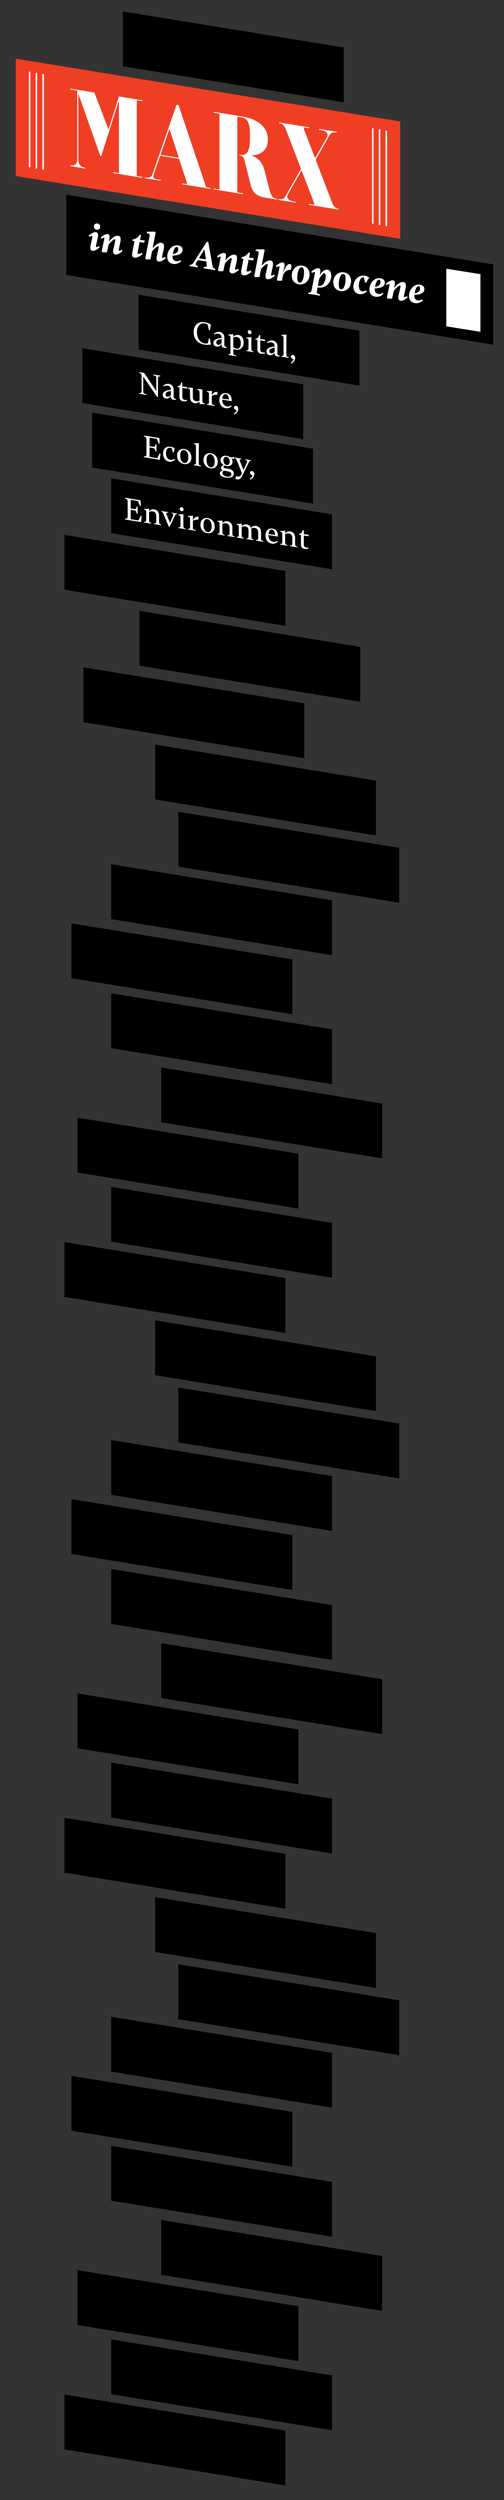 <?xml version="1.0" encoding="UTF-8"?>
<svg xmlns="http://www.w3.org/2000/svg" viewBox="0 0 1417.32 7027.74">
  <rect x="0" y="0" width="1417.32" height="7027.74" fill="#333333" stroke="none"/>
  <defs>
    <style>
      .cls-1 {
        fill: none;
        stroke: #fff;
        stroke-linecap: round;
        stroke-linejoin: round;
        stroke-width: 4.26px;
      }

      .cls-2, .cls-3, .cls-4 {
        stroke-width: 0px;
      }

      .cls-3 {
        fill: #fff;
      }

      .cls-4 {
        fill: #ef3e23;
      }
    </style>
  </defs>
  <g id="Layer_33" data-name="Layer 33">
    <polygon class="cls-4" points="1125.45 671.26 44.36 494.85 44.36 165.01 1125.45 341.41 1125.45 671.26"/>
    <polygon class="cls-2" points="966.61 287.69 345.52 186.34 345.52 32.16 966.61 133.51 966.61 287.69"/>
    <polygon class="cls-2" points="880.22 1415.56 259.13 1314.21 259.13 1160.03 880.22 1261.38 880.22 1415.56"/>
    <polygon class="cls-2" points="933.81 1600.13 312.72 1498.78 312.72 1344.6 933.81 1445.94 933.81 1600.13"/>
    <polygon class="cls-2" points="802.43 1759.15 181.34 1657.81 181.34 1503.62 802.43 1604.97 802.43 1759.15"/>
    <polygon class="cls-2" points="802.43 3747 181.34 3645.65 181.34 3491.47 802.43 3592.81 802.43 3747"/>
    <polygon class="cls-2" points="1013.1 1972.66 392.01 1871.31 392.01 1717.13 1013.1 1818.47 1013.1 1972.66"/>
    <polygon class="cls-2" points="855.6 2131.4 234.51 2030.05 234.51 1875.87 855.6 1977.22 855.6 2131.4"/>
    <polygon class="cls-2" points="1057.14 2348.54 436.05 2247.2 436.05 2093.01 1057.14 2194.36 1057.14 2348.54"/>
    <polygon class="cls-2" points="1122.49 2537.53 501.4 2436.18 501.4 2282 1122.49 2383.34 1122.49 2537.53"/>
    <polygon class="cls-2" points="933.81 2685.02 312.72 2583.67 312.72 2429.49 933.81 2530.84 933.81 2685.02"/>
    <polygon class="cls-2" points="822 2851.15 200.91 2749.8 200.91 2595.62 822 2696.96 822 2851.15"/>
    <polygon class="cls-2" points="933.81 3047.77 312.72 2946.42 312.72 2792.24 933.81 2893.59 933.81 3047.77"/>
    <polygon class="cls-2" points="1074.5 3256.25 453.41 3154.9 453.41 3000.72 1074.5 3102.07 1074.5 3256.25"/>
    <polygon class="cls-2" points="839.07 3397.38 217.98 3296.04 217.98 3141.85 839.07 3243.2 839.07 3397.38"/>
    <polygon class="cls-2" points="933.81 3591.9 312.72 3490.55 312.72 3336.37 933.81 3437.71 933.81 3591.9"/>
    <polygon class="cls-2" points="802.43 5365.45 181.34 5264.1 181.34 5109.92 802.43 5211.27 802.43 5365.45"/>
    <polygon class="cls-2" points="1057.14 3967 436.05 3865.65 436.05 3711.47 1057.14 3812.81 1057.14 3967"/>
    <polygon class="cls-2" points="1122.49 4155.98 501.4 4054.63 501.4 3900.45 1122.49 4001.8 1122.49 4155.98"/>
    <polygon class="cls-2" points="933.81 4303.47 312.72 4202.13 312.72 4047.94 933.81 4149.29 933.81 4303.47"/>
    <polygon class="cls-2" points="822 4469.6 200.91 4368.25 200.91 4214.07 822 4315.42 822 4469.6"/>
    <polygon class="cls-2" points="933.81 4666.22 312.72 4564.88 312.72 4410.69 933.81 4512.04 933.81 4666.22"/>
    <polygon class="cls-2" points="1074.5 4874.7 453.41 4773.36 453.41 4619.17 1074.5 4720.52 1074.5 4874.7"/>
    <polygon class="cls-2" points="839.07 5015.84 217.98 4914.49 217.98 4760.31 839.07 4861.65 839.07 5015.84"/>
    <polygon class="cls-2" points="933.81 5210.35 312.72 5109 312.72 4954.82 933.81 5056.17 933.81 5210.35"/>
    <polygon class="cls-2" points="802.43 6986.77 181.34 6885.42 181.34 6731.24 802.43 6832.59 802.43 6986.77"/>
    <polygon class="cls-2" points="1057.14 5588.32 436.05 5486.97 436.05 5332.79 1057.14 5434.13 1057.14 5588.32"/>
    <polygon class="cls-2" points="1122.49 5777.3 501.4 5675.95 501.4 5521.77 1122.49 5623.12 1122.49 5777.3"/>
    <polygon class="cls-2" points="933.81 5924.79 312.72 5823.45 312.72 5669.26 933.81 5770.61 933.81 5924.79"/>
    <polygon class="cls-2" points="822 6090.92 200.91 5989.57 200.91 5835.39 822 5936.74 822 6090.92"/>
    <polygon class="cls-2" points="933.81 6287.54 312.72 6186.2 312.72 6032.01 933.81 6133.36 933.81 6287.54"/>
    <polygon class="cls-2" points="1074.5 6496.02 453.41 6394.68 453.41 6240.49 1074.5 6341.84 1074.5 6496.02"/>
    <polygon class="cls-2" points="839.07 6637.16 217.98 6535.81 217.98 6381.63 839.07 6482.97 839.07 6637.16"/>
    <polygon class="cls-2" points="933.81 6831.67 312.72 6730.32 312.72 6576.14 933.81 6677.49 933.81 6831.67"/>
    <polygon class="cls-2" points="1387 968.83 186.2 772.88 186.2 547.32 1387 743.27 1387 968.83"/>
    <polygon class="cls-2" points="1010.64 1083.95 389.55 982.6 389.55 828.42 1010.64 929.76 1010.64 1083.95"/>
    <polygon class="cls-2" points="852.6 1234.45 231.51 1133.1 231.51 978.92 852.6 1080.27 852.6 1234.45"/>
  </g>
  <g id="testo_sui_dorsi" data-name="testo sui dorsi">
    <g>
      <path class="cls-3" d="m575.75,905.83c6.18,1,12.1,3.31,17.49,6.7l-3.22,16.01-2.61-.42-3.22-15.71c-2.96-1.83-6-2.77-8.88-3.24-13.92-2.26-21.49,9.72-21.49,24.37,0,15.45,7.31,29.49,21.93,31.86,3.13.51,6,.34,8.7-.21l2.96-14.08,2.61.42,3.13,16.86c-6.61,1.26-12.62,1.28-18.45.33-18.88-3.06-30.11-16.02-30.11-35.25s12.1-30.74,31.15-27.65Z"/>
      <path class="cls-3" d="m617.43,933.08c8.18,1.33,13.58,7.32,13.49,16.92l-.09,17.87c-.09,5.38,1.39,6.78,6.53,7.62v2.16c-2.44.5-4.87.47-6.87.14-4.18-.68-7.4-3.09-7.4-8.39v-1.8c-3.83,4.5-8.09,7.67-13.84,6.74-5.05-.82-9.14-4.63-9.14-10.47,0-7.19,6.61-12.76,22.89-13.72l.26-.05c-.26-5.79-2.35-10.8-9.14-11.9-4.44-.72-8.27.46-11.05,2.25l-1.48-2.13c3.83-3.51,8.88-6.38,15.84-5.25Zm-3.92,36.11c4.09.66,7.31-2.14,9.66-4.99l.09-10.77c-9.14.41-15.23,3.55-15.23,9.21,0,3.5,2.18,6.01,5.48,6.55Z"/>
      <path class="cls-3" d="m664.6,1001.73c-7.22-1.44-8.09-1.67-12.53-2.39-4.44-.72-5.31-.77-9.92-1.25v-2.25c2.61-.03,4.35.08,5.05-1.07.78-1.13.87-3.27.87-7.59v-35.13c0-4.22,0-6.2-.87-7.42-.7-1.01-2-1.4-4.87-2.23v-2.34c5.22.4,8.61.05,12.44-.68l1.74,1.27c-.26,1.85-.35,3.81-.43,6.13,3.22-3.07,7.66-6.22,14.45-5.11,9.4,1.52,14.71,10.11,14.71,20.8,0,14.11-9.14,22.69-22.02,20.6-2.52-.41-4.96-1.16-7.14-2.23v7.73c0,3.95.09,6.12.7,7.48.78,1.66,2.44,2.1,7.83,3.43v2.25Zm-8.53-27.08c2.09,2.85,4.7,4.9,8.53,5.52,7.92,1.28,12.53-5.07,12.53-15.76,0-8.99-3.31-15.99-10.88-17.22-4.18-.68-7.48.58-10.18,2.39v25.07Z"/>
      <path class="cls-3" d="m706.8,977.49c0,3.95.09,6.12.78,7.49.78,1.65,2.35,2.09,5.22,3v2.25c-4.7-1.03-5.57-1.26-10.01-1.98-4.35-.71-5.31-.77-9.92-1.25v-2.25c2.7-.01,4.26.06,5.05-1.07.78-1.13.87-3.27.87-7.59v-15.81c0-4.22,0-6.2-.87-7.42-.7-1.01-2-1.4-4.79-2.21v-2.34c5.13.38,8.44.02,12.44-.68l1.65,1.26c-.35,2.91-.43,6.31-.43,10.44v18.15Zm-10.09-44.58c0-3.05,2.35-5.1,5.31-4.62s5.31,3.29,5.31,6.34-2.35,5.19-5.31,4.71-5.31-3.29-5.31-6.43Z"/>
      <path class="cls-3" d="m723.86,981.69v-26.14l-5.48-.89v-2.43c5.74-.15,9.05-4.37,10.88-10.72l2.61.42v11.14l13.23,1.61v4.31l-13.23-2.14v22.82c0,7.64,2.09,10.22,6.79,10.98,2.18.35,4,.11,5.66-.25l1.05,2.86c-3.57,1.22-7.48,1.93-11.49,1.28-6.7-1.09-10.01-5.58-10.01-12.85Z"/>
      <path class="cls-3" d="m766.67,957.27c8.18,1.33,13.58,7.32,13.49,16.92l-.09,17.87c-.09,5.38,1.39,6.78,6.53,7.62v2.16c-2.44.5-4.87.47-6.87.14-4.18-.68-7.4-3.08-7.4-8.39v-1.8c-3.83,4.5-8.09,7.67-13.84,6.74-5.05-.82-9.14-4.63-9.14-10.47,0-7.19,6.61-12.76,22.89-13.72l.26-.05c-.26-5.79-2.35-10.8-9.14-11.9-4.44-.72-8.27.46-11.05,2.25l-1.48-2.13c3.83-3.51,8.88-6.38,15.84-5.25Zm-3.92,36.11c4.09.66,7.31-2.14,9.66-4.99l.09-10.77c-9.14.4-15.23,3.55-15.23,9.21,0,3.5,2.18,6.01,5.48,6.55Z"/>
      <path class="cls-3" d="m805.31,991.39c0,5.3,0,8,.78,9.56.78,1.65,2.35,2.09,5.22,3v2.25c-4.61-1.02-5.57-1.26-10.01-1.98-4.35-.71-5.31-.77-9.92-1.25v-2.25c2.7-.01,4.35.08,5.13-1.05.87-1.3.87-3.9.87-9.56v-37.11c0-4.22-.09-6.21-.87-7.42-.78-1.03-2-1.4-4.87-2.23v-2.34c5.22.31,8.53.03,12.44-.68l1.65,1.17c-.35,3-.43,6.31-.43,10.53v39.35Z"/>
      <path class="cls-3" d="m825.32,1009.1c-.61.08-1.22.07-1.74-.01-3.22-.52-5.48-3.58-5.48-6.28,0-2.97,1.83-5.63,5.66-5.01,3.31.54,6.35,3.81,6.35,8.58,0,7.1-4.87,12.42-10.97,15.74l-1.57-2.68c4.35-2.8,7.22-6.11,7.74-10.34Z"/>
    </g>
    <g>
      <path class="cls-3" d="m450.61,1055.7v2.52c-3.57-.04-4.87.02-5.66,1.51-.7,1.32-.7,4.02-.7,8.96v47.08l-2.87-.47-38.64-56.76.09,36.4c0,5.03,0,7.73.7,9.28.78,1.65,2.09,2.23,8.18,3.75v2.52c-6.09-1.17-8.53-1.74-11.05-2.15-2.61-.42-5.31-.68-8.79-1.07v-2.52c3.31,0,4.79-.03,5.48-1.27.78-1.31.87-3.9.87-9.29v-32.88c0-10.69-.17-10.63-6.35-12.62v-2.52l13.49,2.19,34.2,50.92v-31.27c0-5.39-.09-8.01-.87-9.57-.7-1.46-2.18-1.97-7.92-3.44v-2.52c6.09,1.17,8.79,1.78,11.49,2.22,2.44.39,4.87.61,8.35.99Z"/>
      <path class="cls-3" d="m474.88,1079.05c8.18,1.33,13.57,7.32,13.49,16.92l-.09,17.87c-.09,5.38,1.39,6.78,6.53,7.62v2.16c-2.44.5-4.87.47-6.87.14-4.18-.68-7.4-3.09-7.4-8.39v-1.8c-3.83,4.5-8.09,7.67-13.84,6.74-5.05-.82-9.14-4.63-9.14-10.47,0-7.19,6.61-12.76,22.89-13.72l.26-.05c-.26-5.79-2.35-10.8-9.14-11.9-4.44-.72-8.27.46-11.05,2.25l-1.48-2.13c3.83-3.51,8.88-6.38,15.84-5.25Zm-3.92,36.11c4.09.66,7.31-2.14,9.66-4.99l.09-10.77c-9.14.41-15.23,3.55-15.23,9.21,0,3.5,2.18,6.01,5.48,6.55Z"/>
      <path class="cls-3" d="m504.64,1115.23v-26.14l-5.48-.89v-2.43c5.74-.15,9.05-4.37,10.88-10.72l2.61.42v11.14l13.23,1.61v4.31l-13.23-2.14v22.82c0,7.64,2.09,10.22,6.79,10.98,2.18.35,4,.11,5.66-.25l1.04,2.86c-3.57,1.22-7.48,1.93-11.49,1.28-6.7-1.09-10.01-5.58-10.01-12.85Z"/>
      <path class="cls-3" d="m569.13,1123.53c0,8.45.96,9.59,6.61,10.51v2.25l-14.53-.65v-6.92c-3.74,3.35-7.83,5.65-13.58,4.72-8.7-1.41-13.31-7.73-13.31-18.06v-13.84c0-7.82-.96-8.87-6.53-9.77v-2.25l14.45.46v24.26c0,9.16,3.57,12.62,9.49,13.58,4.09.66,7.05-.3,9.49-1.97v-19.95c0-7.82-.96-8.87-6.44-9.76v-2.25l14.36.44v29.2Z"/>
      <path class="cls-3" d="m595.67,1110.85c3.83-5.85,7.83-10.05,13.75-9.09.61.1,1.57.25,2.52.59l-1.3,7.88c-6.35-1.03-11.49-.34-14.97,3.5v14.82c0,3.95.09,6.12.78,7.49.78,1.65,2.35,2.09,7.31,3.34v2.25c-6.79-1.37-7.66-1.6-12.1-2.32-4.35-.71-5.31-.77-9.92-1.25v-2.25c2.7-.01,4.26.06,5.05-1.07.78-1.13.87-3.27.87-7.59v-16.08c0-4.22,0-6.2-.87-7.42-.7-1.01-2-1.4-4.79-2.21v-2.34c5.05.37,8.35,0,12.18-.63l1.91,1.3c-.35,2.91-.43,6.22-.43,10.35v.72Z"/>
      <path class="cls-3" d="m634.74,1147.46c-11.83-1.92-17.93-11.62-17.93-22.76,0-12.76,7.57-21.41,19.93-19.41,9.4,1.52,14.79,8.87,14.79,18.66v3.86l-26.45-4.29v.36c0,9.88,4.26,17.13,13.23,18.59,5.13.83,8.79-.73,11.4-2.82l1.74,2.35c-3.39,3.49-8.96,6.72-16.71,5.47Zm-9.49-26.87l18.27,2.42c0-7.28-2.18-13.92-8.44-14.93-5.66-.92-9.14,4.45-9.83,12.51Z"/>
      <path class="cls-3" d="m665.28,1152.23c-.61.08-1.22.07-1.74-.01-3.22-.52-5.48-3.58-5.48-6.28,0-2.96,1.83-5.63,5.66-5.01,3.31.54,6.35,3.81,6.35,8.58,0,7.1-4.87,12.42-10.96,15.74l-1.57-2.68c4.35-2.8,7.22-6.11,7.74-10.33Z"/>
    </g>
    <g>
      <path class="cls-3" d="m448.64,1275.01l2.61.42-1.74,17.15-44.82-7.27v-2.52c3.83.08,5.48,0,6.35-1.4.78-1.31.87-3.9.87-8.84v-33.24c0-5.3-.09-7.92-1.13-9.53-.78-1.38-2.52-2.03-6.09-2.96v-2.61l43.42,7.04.87,16.04-2.61-.42-5.48-13.38-20.45-3.32v24.17l6.96,1.13c8.35,1.35,8.44-.34,10.01-6.82l2.52.41v20.48l-2.52-.41c-1.57-6.9-1.65-8.71-10.01-10.07l-6.96-1.13v26.5l21.84,3.54,6.35-12.99Z"/>
      <path class="cls-3" d="m475.61,1297.71c-10.62-1.72-17.06-11.12-17.06-22.98,0-12.58,7.66-21.13,21.49-18.89,4.7.76,8.18,2.49,11.23,4.61l-3.13,11.62-2.18-.35-2.7-11.4c-1.74-.91-3.31-1.34-4.52-1.54-8.09-1.31-11.92,6.24-11.92,15.14,0,10.24,4.52,17.54,12.44,18.82,5.13.83,8.61-1.12,10.79-3.46l1.83,2.36c-3.31,3.96-8.62,7.32-16.27,6.08Z"/>
      <path class="cls-3" d="m498.06,1281.05c0-13.3,9.31-20.77,20.45-18.97,11.23,1.82,19.75,10.93,19.75,23.87s-9.22,20.43-20.45,18.61c-11.14-1.81-19.75-10.48-19.75-23.51Zm31.59,5.03c0-9.97-3.48-19.61-11.57-20.92-7.4-1.2-11.4,5.34-11.4,15.58s3.57,19.45,11.66,20.76c7.31,1.18,11.31-5.17,11.31-15.42Z"/>
      <path class="cls-3" d="m558.98,1296.49c0,5.3,0,8,.78,9.56.78,1.66,2.35,2.09,5.22,3v2.25c-4.61-1.02-5.57-1.26-10.01-1.98-4.35-.71-5.31-.77-9.92-1.25v-2.25c2.7-.01,4.35.08,5.14-1.05.87-1.3.87-3.9.87-9.56v-37.11c0-4.22-.09-6.21-.87-7.42-.78-1.03-2-1.4-4.87-2.23v-2.34c5.22.31,8.53.03,12.44-.68l1.65,1.17c-.35,3-.43,6.31-.43,10.53v39.35Z"/>
      <path class="cls-3" d="m572.2,1293.07c0-13.3,9.31-20.77,20.45-18.97,11.23,1.82,19.75,10.93,19.75,23.87s-9.22,20.43-20.45,18.61c-11.14-1.81-19.75-10.48-19.75-23.51Zm31.59,5.03c0-9.97-3.48-19.61-11.57-20.92-7.4-1.2-11.4,5.34-11.4,15.58s3.57,19.45,11.66,20.76c7.31,1.18,11.31-5.17,11.31-15.42Z"/>
      <path class="cls-3" d="m659.05,1286.13l-.78,3.91-8.09-1.4c2.61,2.49,3.83,5.92,3.83,9.52,0,8-6.79,13.54-16.8,11.92-2.09-.34-4-.92-5.83-1.67-1.48,1.47-2.87,2.95-2.87,4.57,0,1.89,1.39,2.74,4.35,3.22l8.79,1.42c9.92,1.61,15.92,6.45,15.92,13.63,0,9.34-10.18,13.35-22.8,11.31-9.75-1.58-16.62-5.93-16.62-11.86,0-4.49,3.83-7.19,8.7-8.56-3.48-1.46-5.48-3.85-5.48-6.73,0-3.32,2.61-5.33,7.4-8.33-5.4-3.21-8.53-8.39-8.53-13.96,0-7.82,6.87-13.44,16.97-11.8,4,.65,7.48,2.2,10.18,4.35l10.09-.88,1.57,1.33Zm-21.06,53.64c6.7,1.09,12.62-1.1,12.62-6.85,0-5.3-5.22-7.32-13.66-8.68l-6.09-.99c-.35-.06-.61-.1-.96-.16-2.52,1.3-4.26,3.26-4.26,6.14,0,5.57,5.22,9.38,12.36,10.54Zm8.09-42.35c0-6.47-3.48-12.25-9.14-13.16-5.31-.86-8.7,3.17-8.7,9.82s3.22,12.11,9.14,13.07c5.13.83,8.7-3.17,8.7-9.73Z"/>
      <path class="cls-3" d="m667.84,1339.39c5.74.93,8.96-.61,10.96-6.04l1.39-3.55-13.4-33.44c-2.18-5.47-2.78-7.1-6.27-8.11v-2.25c4.35.98,5.66,1.28,9.05,1.83,3.31.54,5.48.8,9.31,1.15v2.25c-3.48-.39-4.87.29-4.87,2.17,0,1.08.35,2.21,1.04,3.85l9.66,24.21,9.57-21.18c.61-1.16.87-2.1.87-3,0-2.16-1.74-3.52-5.31-4.27v-2.25c3.31.8,5.31,1.22,7.66,1.6,2.96.48,5.05.73,7.92.92v2.25c-2.96-.12-4.44,1.08-6.27,5l-15.49,32.08c-5.92,12.61-9.4,16.18-17.14,14.92-1.65-.27-2.96-.57-4.26-1.05l1.3-8.14c1.3.39,2.7.8,4.26,1.05Z"/>
      <path class="cls-3" d="m710.3,1335.5c-.61.08-1.22.07-1.74-.01-3.22-.52-5.48-3.58-5.48-6.28,0-2.97,1.83-5.63,5.66-5.01,3.31.54,6.35,3.81,6.35,8.58,0,7.1-4.87,12.42-10.96,15.74l-1.57-2.68c4.35-2.8,7.22-6.11,7.74-10.34Z"/>
    </g>
    <g>
      <path class="cls-3" d="m395.73,1450.04l2.61.42-1.74,17.15-44.82-7.27v-2.52c3.83.08,5.48,0,6.35-1.4.78-1.31.87-3.9.87-8.84v-33.24c0-5.3-.09-7.92-1.13-9.53-.78-1.39-2.52-2.03-6.09-2.96v-2.61l43.42,7.04.87,16.04-2.61-.42-5.48-13.38-20.45-3.32v24.17l6.96,1.13c8.35,1.35,8.44-.34,10.01-6.82l2.52.41v20.48l-2.52-.41c-1.57-6.9-1.65-8.71-10.01-10.07l-6.96-1.13v26.5l21.84,3.54,6.35-12.99Z"/>
      <path class="cls-3" d="m419.22,1459.51c0,3.95.09,6.12.78,7.49.78,1.66,2.35,2.09,5.22,3v2.25c-4.7-1.03-5.57-1.26-10.01-1.98-4.35-.71-5.31-.77-9.92-1.25v-2.25c2.7-.01,4.26.06,5.05-1.07.78-1.13.87-3.27.87-7.59v-15.81c0-4.22,0-6.2-.87-7.42-.7-1.01-2-1.4-4.79-2.21v-2.34c5.13.38,8.53.03,12.44-.68l1.65,1.26c-.17,1.77-.35,3.81-.35,6.05,3.83-3.51,8.01-6.07,14.36-5.04,8.44,1.37,13.66,7.69,13.66,18.03v14.11c0,3.95.09,6.12.78,7.49.78,1.66,2.35,2.09,5.22,3v2.25c-4.61-1.02-5.57-1.26-10.01-1.98-4.35-.71-5.31-.77-9.92-1.25v-2.25c2.7-.01,4.26.06,5.13-1.06.7-1.14.87-3.27.87-7.59v-10.6c0-9.61-3.57-13.52-9.75-14.52-4.53-.73-7.83.35-10.44,2.08v19.86Z"/>
      <path class="cls-3" d="m454.03,1436.14c4.44.99,5.74,1.29,9.31,1.87,3.57.58,5.66.83,9.14,1.12v2.25c-3.31-.36-4.87.02-4.87,1.81,0,1.08.43,2.5,1.3,4.52l9.14,21.97,8.53-18.92c.61-1.43.96-2.63.96-3.71,0-1.98-1.3-3.27-4.87-4.02v-2.25c2.78.72,4.09,1.02,7.4,1.56,3.48.56,4.79.69,7.74.89v2.25c-3.05-.13-4.44,1.08-6.35,4.99l-14.45,30.18-2.35-.38-14.27-33.76c-2.26-5.31-2.96-7.31-6.35-8.13v-2.25Z"/>
      <path class="cls-3" d="m515.64,1475.14c0,3.95.09,6.12.78,7.49.78,1.65,2.35,2.09,5.22,3v2.25c-4.7-1.03-5.57-1.26-10.01-1.98-4.35-.71-5.31-.77-9.92-1.25v-2.25c2.7-.01,4.26.06,5.05-1.07.78-1.13.87-3.27.87-7.59v-15.81c0-4.22,0-6.2-.87-7.42-.7-1.01-2-1.4-4.79-2.21v-2.34c5.13.38,8.44.02,12.44-.68l1.65,1.26c-.35,2.91-.43,6.31-.43,10.44v18.15Zm-10.09-44.58c0-3.06,2.35-5.1,5.31-4.62,2.96.48,5.31,3.29,5.31,6.34s-2.35,5.19-5.31,4.71c-2.96-.48-5.31-3.29-5.31-6.43Z"/>
      <path class="cls-3" d="m542.45,1461.79c3.83-5.85,7.83-10.05,13.75-9.09.61.1,1.57.25,2.52.59l-1.3,7.88c-6.35-1.03-11.49-.34-14.97,3.5v14.82c0,3.95.09,6.12.78,7.49.78,1.66,2.35,2.09,7.31,3.34v2.25c-6.79-1.37-7.66-1.6-12.1-2.32-4.35-.71-5.31-.77-9.92-1.25v-2.25c2.7-.01,4.26.06,5.05-1.07.78-1.13.87-3.27.87-7.59v-16.08c0-4.22,0-6.2-.87-7.42-.7-1.01-2-1.4-4.79-2.21v-2.34c5.05.37,8.35,0,12.18-.63l1.91,1.3c-.35,2.91-.43,6.22-.43,10.35v.72Z"/>
      <path class="cls-3" d="m563.59,1475.28c0-13.3,9.31-20.77,20.45-18.97,11.23,1.82,19.75,10.93,19.75,23.87s-9.22,20.43-20.45,18.61c-11.14-1.81-19.75-10.48-19.75-23.51Zm31.59,5.03c0-9.97-3.48-19.61-11.57-20.92-7.4-1.2-11.4,5.34-11.4,15.58s3.57,19.45,11.66,20.76c7.31,1.18,11.31-5.17,11.31-15.42Z"/>
      <path class="cls-3" d="m625.38,1492.94c0,3.95.09,6.12.78,7.49.78,1.65,2.35,2.09,5.22,3v2.25c-4.7-1.03-5.57-1.26-10.01-1.98-4.35-.71-5.31-.77-9.92-1.25v-2.25c2.7-.01,4.26.06,5.05-1.07s.87-3.27.87-7.59v-15.81c0-4.22,0-6.2-.87-7.42-.7-1.01-2-1.4-4.79-2.21v-2.34c5.13.38,8.53.03,12.44-.68l1.65,1.26c-.17,1.77-.35,3.81-.35,6.05,3.83-3.51,8.01-6.07,14.36-5.04,8.44,1.37,13.66,7.7,13.66,18.03v14.11c0,3.95.09,6.12.78,7.49.78,1.65,2.35,2.09,5.22,3v2.25c-4.61-1.02-5.57-1.26-10.01-1.98-4.35-.71-5.31-.77-9.92-1.25v-2.25c2.7-.01,4.26.06,5.13-1.05.7-1.14.87-3.27.87-7.59v-10.6c0-9.61-3.57-13.52-9.75-14.52-4.52-.73-7.83.35-10.44,2.08v19.86Z"/>
      <path class="cls-3" d="m665.67,1508.99c2.7-.01,4.26.06,5.05-1.07.78-1.13.87-3.27.87-7.59v-15.81c0-4.22,0-6.2-.87-7.42-.7-1.01-2-1.4-4.79-2.21v-2.34c5.13.38,8.53.03,12.44-.68l1.65,1.26c-.26,1.84-.35,3.81-.35,6.14,3.74-3.53,7.83-6.19,14.01-5.19,5.74.93,9.83,4.2,11.84,9.65,4.09-3.65,8.27-6.39,14.71-5.34,8.61,1.4,13.84,7.72,13.84,18.06v13.57c0,4.31.09,6.66.78,8.03.78,1.65,2.35,2.09,5.22,3v2.25c-4.7-1.03-5.57-1.26-10.01-1.98-4.35-.71-5.31-.77-9.92-1.25v-2.25c2.7-.01,4.26.06,5.05-1.07.78-1.13.87-3.45.87-8.03v-11.05c0-9.16-3.48-12.6-9.57-13.59-4.35-.71-7.66.2-10.35,1.83.43,1.87.7,3.89.7,6.13v14.11c0,3.95.09,6.12.78,7.49.78,1.65,2.35,2.09,5.22,3v2.25c-4.61-1.02-5.57-1.26-10.01-1.98-4.35-.71-5.31-.77-9.92-1.25v-2.25c2.7-.01,4.26.06,5.13-1.05.7-1.14.87-3.27.87-7.59v-11.5c0-9.16-3.31-12.58-8.96-13.49-4.52-.73-7.74.54-10.36,2.27v19.68c0,3.95.09,6.12.78,7.49.78,1.65,2.35,2.09,5.22,3v2.25c-4.7-1.03-5.57-1.26-10.01-1.98-4.35-.71-5.31-.77-9.92-1.25v-2.25Z"/>
      <path class="cls-3" d="m764.52,1528.08c-11.83-1.92-17.93-11.62-17.93-22.76,0-12.76,7.57-21.41,19.93-19.41,9.4,1.52,14.79,8.87,14.79,18.66v3.86l-26.45-4.29v.36c0,9.88,4.26,17.13,13.23,18.59,5.13.83,8.79-.73,11.4-2.82l1.74,2.35c-3.39,3.49-8.96,6.72-16.71,5.47Zm-9.49-26.87l18.27,2.42c0-7.28-2.18-13.92-8.44-14.93-5.66-.92-9.14,4.45-9.83,12.51Z"/>
      <path class="cls-3" d="m801.85,1521.55c0,3.95.09,6.12.78,7.49.78,1.66,2.35,2.09,5.22,3v2.25c-4.7-1.03-5.57-1.26-10.01-1.98-4.35-.71-5.31-.77-9.92-1.25v-2.25c2.7-.01,4.26.06,5.05-1.07.78-1.13.87-3.27.87-7.59v-15.81c0-4.22,0-6.2-.87-7.42-.7-1.01-2-1.4-4.79-2.21v-2.34c5.13.38,8.53.03,12.44-.68l1.65,1.26c-.17,1.77-.35,3.81-.35,6.05,3.83-3.51,8.01-6.07,14.36-5.04,8.44,1.37,13.66,7.69,13.66,18.03v14.11c0,3.95.09,6.12.78,7.49.78,1.66,2.35,2.09,5.22,3v2.25c-4.61-1.02-5.57-1.26-10.01-1.98-4.35-.71-5.31-.77-9.92-1.25v-2.25c2.7-.01,4.26.06,5.13-1.05.7-1.15.87-3.27.87-7.59v-10.6c0-9.61-3.57-13.52-9.75-14.52-4.53-.73-7.83.35-10.44,2.08v19.86Z"/>
      <path class="cls-3" d="m846.32,1530.2v-26.14l-5.48-.89v-2.43c5.74-.15,9.05-4.37,10.88-10.72l2.61.42v11.14l13.23,1.61v4.31l-13.23-2.14v22.82c0,7.64,2.09,10.22,6.79,10.98,2.18.35,4,.11,5.66-.25l1.04,2.86c-3.57,1.22-7.48,1.93-11.49,1.28-6.7-1.09-10.01-5.58-10.01-12.85Z"/>
    </g>
    <g>
      <path class="cls-3" d="m270.17,652.64c6.12.99,6.34,8.14,4.81,15.12l-5.14,23.44c-.33,1.64-.11,3.03,1.42,3.28,1.86.3,4.37-1.1,6.89-3.06l2.19,3.74c-5.79,5.27-14.21,10.9-20.12,9.95-6.67-1.08-7.11-7.93-5.47-15.45l5.03-23.23c.33-1.75.44-2.98-1.42-3.28-1.86-.3-4.26,1.11-6.67,2.98l-2.3-3.76c5.58-4.96,14.43-10.75,20.77-9.73Zm-6.12-15.67c0-5.64,4.7-9.74,10.06-8.87,4.48.73,7.76,4.65,7.76,9.05,0,5.76-4.7,9.62-10.06,8.75-4.48-.73-7.76-4.53-7.76-8.94Z"/>
      <path class="cls-3" d="m303.41,658.03c4.48.73,6.12,4.83,4.05,15.1l-1.31,6.33c8.53-10.47,18.26-18.04,26.57-16.69,6.89,1.12,7.76,8.26,5.36,19.38l-4.15,19.65c-.55,2.51.55,3.14,1.42,3.28,1.64.27,4.16-1.13,6.78-2.96l2.19,3.74c-5.69,5.06-13.78,10.63-19.68,9.68-5.03-.82-8.09-4.7-5.79-15.16l5.25-23.53c.55-2.39.55-4.09-1.09-4.35-3.17-.51-11.81,7.68-17.6,14.98l-4.81,21.91-12.57-.12-2.19-2.61,7.43-35.03c.55-2.51,0-3.05-.98-3.21-1.86-.3-4.26,1-7,3.04l-2.19-3.74c5.47-4.98,14.21-10.68,20.34-9.68Z"/>
      <path class="cls-3" d="m378.19,724.23c-7.11-1.15-7.54-6.98-5.79-15.95l5.79-30.33-5.79-.94.87-4.26c7.54-.13,14.54-5.09,19.46-12.76l3.94.64-2.84,13.88,13.23,1.47-1.42,6.43-13.01-2.11-4.92,25.73c-.77,4.05-1.97,7.02,1.42,7.57,2.84.46,6.34-1.23,9.29-2.9l2.41,3.78c-6.89,5.32-14.98,11-22.63,9.76Z"/>
      <path class="cls-3" d="m419.95,666.54c1.75-8.97,1.31-9.61-7.44-11.25l.33-4.01,23.18-.08,1.75,1.98-8.53,44.45c8.09-9.64,17.38-16.37,25.26-15.09,6.89,1.12,8.09,8.42,5.69,19.32l-4.26,19.74c-.55,2.51.55,3.14,1.42,3.28,1.75.28,4.15-1.02,6.78-2.97l2.19,3.74c-5.79,5.16-14.1,10.58-20.01,9.62-4.92-.8-7.76-4.65-5.36-15.32l5.14-23.32c.55-2.39.55-4.09-1.09-4.35-2.95-.48-11.7,7.36-17.6,14.53l-4.26,22.45-12.57-.12-2.08-2.48,11.48-60.11Z"/>
      <path class="cls-3" d="m486.76,741.83c-11.7-1.9-16.62-10.26-16.62-20.19,0-18.4,14.32-34.37,30.94-31.67,8.64,1.4,12.36,6.18,12.36,12.5,0,13.55-17.17,15.62-28.1,16.1-.11,1-.11,1.9-.11,2.8,0,7.22,2.95,11.65,9.95,12.79,4.92.8,9.08-.9,12.14-3.34l1.64,3.65c-3.94,4.1-12.36,8.95-22.2,7.35Zm-.88-27.57c8.2-1.15,15.31-4.86,15.31-13.43,0-3.5-1.2-6.29-3.72-6.7-5.58-.9-10.06,10.22-11.59,20.13Z"/>
      <path class="cls-3" d="m604.83,759.85c-4.16-.9-8.53-1.83-17.38-3.27-8.75-1.42-10.71-1.51-15.09-2l.76-3.94c4.81-.24,8.31.11,8.31-4.64,0-2.14-.33-4.79-.98-8.74l-.33-2.31-23.83-3.87-2.95,4.94c-2.19,3.48-3.17,5.81-3.17,7.16,0,2.82,2.95,3.41,6.45,4.77l-.87,3.92c-4.16-.9-6.89-1.57-11.37-2.29-4.05-.66-7.43-.98-11.7-1.45l1.2-3.87c6.12-.14,7.11-.88,12.46-9.27l35.32-55.68,4.05.66,10.61,60.08c2.19,12.43,2.3,13.47,9.29,15.84l-.76,3.94Zm-25.69-30.58l-4.37-28.37-15.42,25.16,19.79,3.21Z"/>
      <path class="cls-3" d="m630.63,711.09c4.48.73,6.12,4.83,4.04,15.11l-1.31,6.33c8.53-10.47,18.26-18.04,26.57-16.69,6.89,1.12,7.76,8.26,5.36,19.38l-4.16,19.65c-.55,2.51.55,3.14,1.42,3.28,1.64.27,4.15-1.13,6.78-2.97l2.19,3.74c-5.68,5.06-13.78,10.64-19.68,9.68-5.03-.82-8.09-4.7-5.79-15.16l5.25-23.53c.55-2.39.55-4.09-1.09-4.35-3.17-.51-11.81,7.68-17.6,14.98l-4.81,21.91-12.57-.12-2.19-2.61,7.43-35.03c.55-2.51,0-3.05-.98-3.21-1.86-.3-4.26,1-7,3.04l-2.19-3.74c5.47-4.98,14.21-10.68,20.34-9.68Z"/>
      <path class="cls-3" d="m684.64,773.92c-7.11-1.15-7.54-6.98-5.79-15.95l5.79-30.33-5.79-.94.87-4.26c7.54-.13,14.54-5.09,19.46-12.76l3.94.64-2.84,13.88,13.23,1.47-1.42,6.43-13.01-2.11-4.92,25.73c-.77,4.05-1.97,7.02,1.42,7.57,2.84.46,6.34-1.23,9.29-2.9l2.41,3.78c-6.89,5.32-14.98,11-22.63,9.76Z"/>
      <path class="cls-3" d="m726.41,716.23c1.75-8.97,1.31-9.61-7.43-11.25l.33-4.01,23.18-.08,1.75,1.98-8.53,44.45c8.09-9.64,17.38-16.37,25.26-15.09,6.89,1.12,8.09,8.42,5.69,19.32l-4.26,19.74c-.55,2.51.55,3.14,1.42,3.28,1.75.28,4.16-1.02,6.78-2.97l2.19,3.74c-5.79,5.16-14.1,10.58-20.01,9.62-4.92-.8-7.76-4.65-5.36-15.32l5.14-23.32c.55-2.4.55-4.09-1.09-4.35-2.95-.48-11.7,7.36-17.6,14.53l-4.26,22.45-12.57-.12-2.08-2.48,11.48-60.11Z"/>
      <path class="cls-3" d="m795.61,737.72c4.37.71,5.9,5.36,3.5,15.24l-3.17,13.03.22.04c5.36-13.24,12.25-25.11,19.02-24.01,5.69.92,4.48,9.31,2.95,16.17-11.15,1.24-15.85,3.07-21.98,14.5l-3.39,16.61-12.25-.18-1.97-2.58,7.54-34.79c.55-2.51-.44-3.12-1.31-3.26-1.86-.3-4.37,1.1-6.89,3.06l-2.3-3.98c5.79-5.04,14.43-10.75,20.01-9.85Z"/>
      <path class="cls-3" d="m820.43,774.6c0-18.29,14-30.47,29.96-27.88,12.35,2,20.12,11.28,20.12,24.6,0,18.29-13.88,30.49-29.96,27.88-12.25-1.99-20.12-11.28-20.12-24.6Zm34.66-9.06c0-6.89-1.42-13.55-6.01-14.3-8.86-1.44-13.12,15.93-13.12,29.14,0,6.89,1.31,13.53,5.9,14.28,8.86,1.44,13.23-15.58,13.23-29.12Z"/>
      <path class="cls-3" d="m895.54,753.93c3.83.62,5.47,3.26,5.36,8.66-.11,2.92-.76,6.42-1.64,11.02,5.25-9.08,13.56-16.88,21.87-15.53,7,1.13,10.39,8.23,10.39,17.04,0,19.3-15.74,36.28-36.74,32.88-.55-.09-1.2-.2-1.75-.28l-.77,4.28c-.87,4.6-2.08,8.58-.87,11.26.98,2.19,3.5,3.16,8.96,4.61l-.98,3.45c-9.51-1.99-11.92-2.38-17.06-3.22-4.92-.8-9.29-1.39-15.64-2.08l.98-3.45c3.39-.13,5.14-.07,6.67-1.85.77-.89,1.53-2.91,2.08-5.76l9.08-46.84c.33-1.53.55-3.19-1.09-3.45-1.86-.3-4.48,1.08-7,2.93l-2.19-3.74c5.69-5.06,14.32-10.88,20.34-9.91Zm-1.53,48.86c1.09.63,2.3.94,3.39,1.11,11.04,1.79,18.48-14.28,18.48-26.81,0-5.87-1.64-8.84-3.61-9.16-4.15-.67-11.81,10.84-14.76,16.23l-3.5,18.62Z"/>
      <path class="cls-3" d="m937.19,793.53c0-18.29,14-30.47,29.96-27.88,12.35,2,20.12,11.28,20.12,24.6,0,18.29-13.89,30.48-29.96,27.88-12.25-1.99-20.12-11.28-20.12-24.6Zm34.66-9.06c0-6.89-1.42-13.55-6.01-14.3-8.86-1.44-13.12,15.93-13.12,29.14,0,6.89,1.31,13.53,5.9,14.28,8.86,1.44,13.23-15.58,13.23-29.12Z"/>
      <path class="cls-3" d="m1009.9,826.65c-11.37-1.84-16.18-11.09-16.18-21.36,0-16.82,13.67-33.23,32.14-30.23,6.01.98,9.4,2.99,12.36,5.39l-8.64,14.06-3.28-.53-2.95-14.48-.11-.02c-9.08-1.47-14.1,11.26-14.1,23.79,0,8.13,2.41,14.61,9.4,15.75,4.16.67,7.76-.89,10.61-3.02l2.3,3.42c-4.59,4.22-11.92,8.79-21.54,7.23Zm19.24-44.18l.76.69c-.22-.26-.44-.41-.76-.69Z"/>
      <path class="cls-3" d="m1055.49,834.04c-11.7-1.9-16.62-10.26-16.62-20.19,0-18.4,14.32-34.37,30.94-31.67,8.64,1.4,12.36,6.18,12.36,12.5,0,13.54-17.17,15.62-28.1,16.1-.11,1-.11,1.9-.11,2.8,0,7.22,2.95,11.65,9.95,12.79,4.92.8,9.07-.9,12.14-3.34l1.64,3.65c-3.94,4.1-12.36,8.95-22.2,7.35Zm-.87-27.57c8.2-1.15,15.31-4.86,15.31-13.44,0-3.5-1.2-6.29-3.72-6.7-5.58-.9-10.06,10.22-11.59,20.13Z"/>
      <path class="cls-3" d="m1105.45,788.07c4.48.73,6.12,4.83,4.05,15.11l-1.31,6.33c8.53-10.47,18.26-18.04,26.57-16.69,6.89,1.12,7.76,8.26,5.36,19.38l-4.16,19.65c-.55,2.51.55,3.14,1.42,3.28,1.64.27,4.16-1.13,6.78-2.97l2.19,3.74c-5.69,5.06-13.78,10.64-19.68,9.68-5.03-.82-8.09-4.7-5.8-15.16l5.25-23.53c.55-2.39.55-4.09-1.09-4.35-3.17-.51-11.81,7.68-17.6,14.98l-4.81,21.91-12.57-.12-2.19-2.61,7.43-35.03c.55-2.51,0-3.05-.98-3.21-1.86-.3-4.26,1-7,3.04l-2.19-3.74c5.47-4.98,14.21-10.68,20.34-9.68Z"/>
      <path class="cls-3" d="m1166.79,852.09c-11.7-1.9-16.62-10.26-16.62-20.19,0-18.4,14.32-34.37,30.94-31.67,8.64,1.4,12.35,6.18,12.35,12.5,0,13.55-17.17,15.62-28.1,16.1-.11,1-.11,1.9-.11,2.8,0,7.22,2.95,11.65,9.95,12.79,4.92.8,9.07-.9,12.14-3.34l1.64,3.65c-3.94,4.1-12.36,8.95-22.2,7.35Zm-.87-27.57c8.2-1.15,15.31-4.86,15.31-13.44,0-3.5-1.2-6.29-3.72-6.7-5.58-.9-10.06,10.22-11.59,20.13Z"/>
    </g>
    <g>
      <path class="cls-3" d="m305.22,364.01l29.22-92.79,66.41,10.77v2.44l-16.23-2.63v213.04l16.23,2.63v2.44l-82.94-13.45v-2.44l16.53,2.68v-204.81l-49.59,156.54-2.95-.48-61.69-174.88v184.08c0,11.58,2.95,21.51,19.19,24.14v2.44l-41.32-6.7v-2.44c15.35,2.49,19.18-6.34,19.18-17.92v-192.01l-19.18-3.11v-2.44l67.3,10.91,39.85,103.99Z"/>
      <path class="cls-3" d="m451.61,508.13l-43.98-7.13v-2.44c12.4,2.01,18,.79,22.14-11.35l66.71-192.77,5.61.91,77.63,231.11,12.1,1.96v2.44l-79.4-12.87v-2.44l13.87,2.25c-.59-3.45-2.07-8.26-3.25-12.11l-19.48-59.24-53.13-8.61-18.01,51.94c-.89,2.9-1.18,5.29-1.18,6.51,0,3.96.59,6.19,15.05,8.54l5.31.86v2.44Zm51.36-64.51l-26.56-81.41-25.09,73.04,51.65,8.38Z"/>
      <path class="cls-3" d="m600.96,314.43l77.92,12.63c51.36,8.33,74.38,33.7,74.38,64.79s-19.77,44.34-46.34,44.91c20.96,7.66,31.88,20.41,38.67,48.33l7.97,32.38c8.56,34.61,12.1,39.14,24.79,41.2v2.44l-30.99-5.02c-22.73-3.69-36.6-12.64-42.21-35.19l-15.94-63.54c-3.25-12.72-4.43-19.31-16.23-21.22v-1.52l5.02.81c20.96,3.4,25.09-21.53,25.09-49.27,0-30.17-1.77-52.71-23.91-56.3l-11.81-1.91v212.73l16.23,2.63v2.44l-82.64-13.4v-2.44l16.23,2.63v-213.04l-16.23-2.63v-2.44Z"/>
      <path class="cls-3" d="m831.48,569.72l-49-7.94v-2.44c13.28,2.15,15.94-.16,22.43-11.3l41.62-73.41-42.21-109.55c-5.02-13.31-10.63-16.96-16.82-17.97l-2.36-.38v-2.44l84.42,13.69v2.44l-15.35-2.49c.3,3.09.59,5.89,1.77,8.82l30.11,78.03,33.65-59.16c1.18-2.25,1.48-4.33,1.48-6.16,0-5.79-5.31-11.53-17.71-13.54l-5.9-.96v-2.44l49,7.94v2.44c-13.28-2.15-15.94.16-22.43,11.3l-36.6,64.77,46.04,119.62c5.02,13.31,10.62,16.96,16.82,17.97l2.36.38v2.44l-84.41-13.69v-2.44l15.35,2.49c0-3.35-.59-5.89-1.77-8.82l-33.94-88.1-38.67,67.79c-1.18,2.25-1.48,4.33-1.48,6.16,0,6.1,5.61,11.58,18.6,13.68l5.02.81v2.44Z"/>
    </g>
    <g>
      <line class="cls-1" x1="1086.32" y1="368.8" x2="1086.32" y2="634.17"/>
      <line class="cls-1" x1="1067.3" y1="365.42" x2="1067.29" y2="630.79"/>
      <line class="cls-1" x1="1048.27" y1="362.08" x2="1048.27" y2="627.45"/>
    </g>
    <g>
      <line class="cls-1" x1="121.3" y1="209.97" x2="121.3" y2="475.34"/>
      <line class="cls-1" x1="102.28" y1="206.59" x2="102.28" y2="471.96"/>
      <line class="cls-1" x1="83.25" y1="203.26" x2="83.25" y2="468.63"/>
    </g>
    <polygon class="cls-3" points="1351.04 932.69 1255.12 917.38 1255.12 755.37 1351.04 770.68 1351.04 932.69"/>
  </g>
</svg>